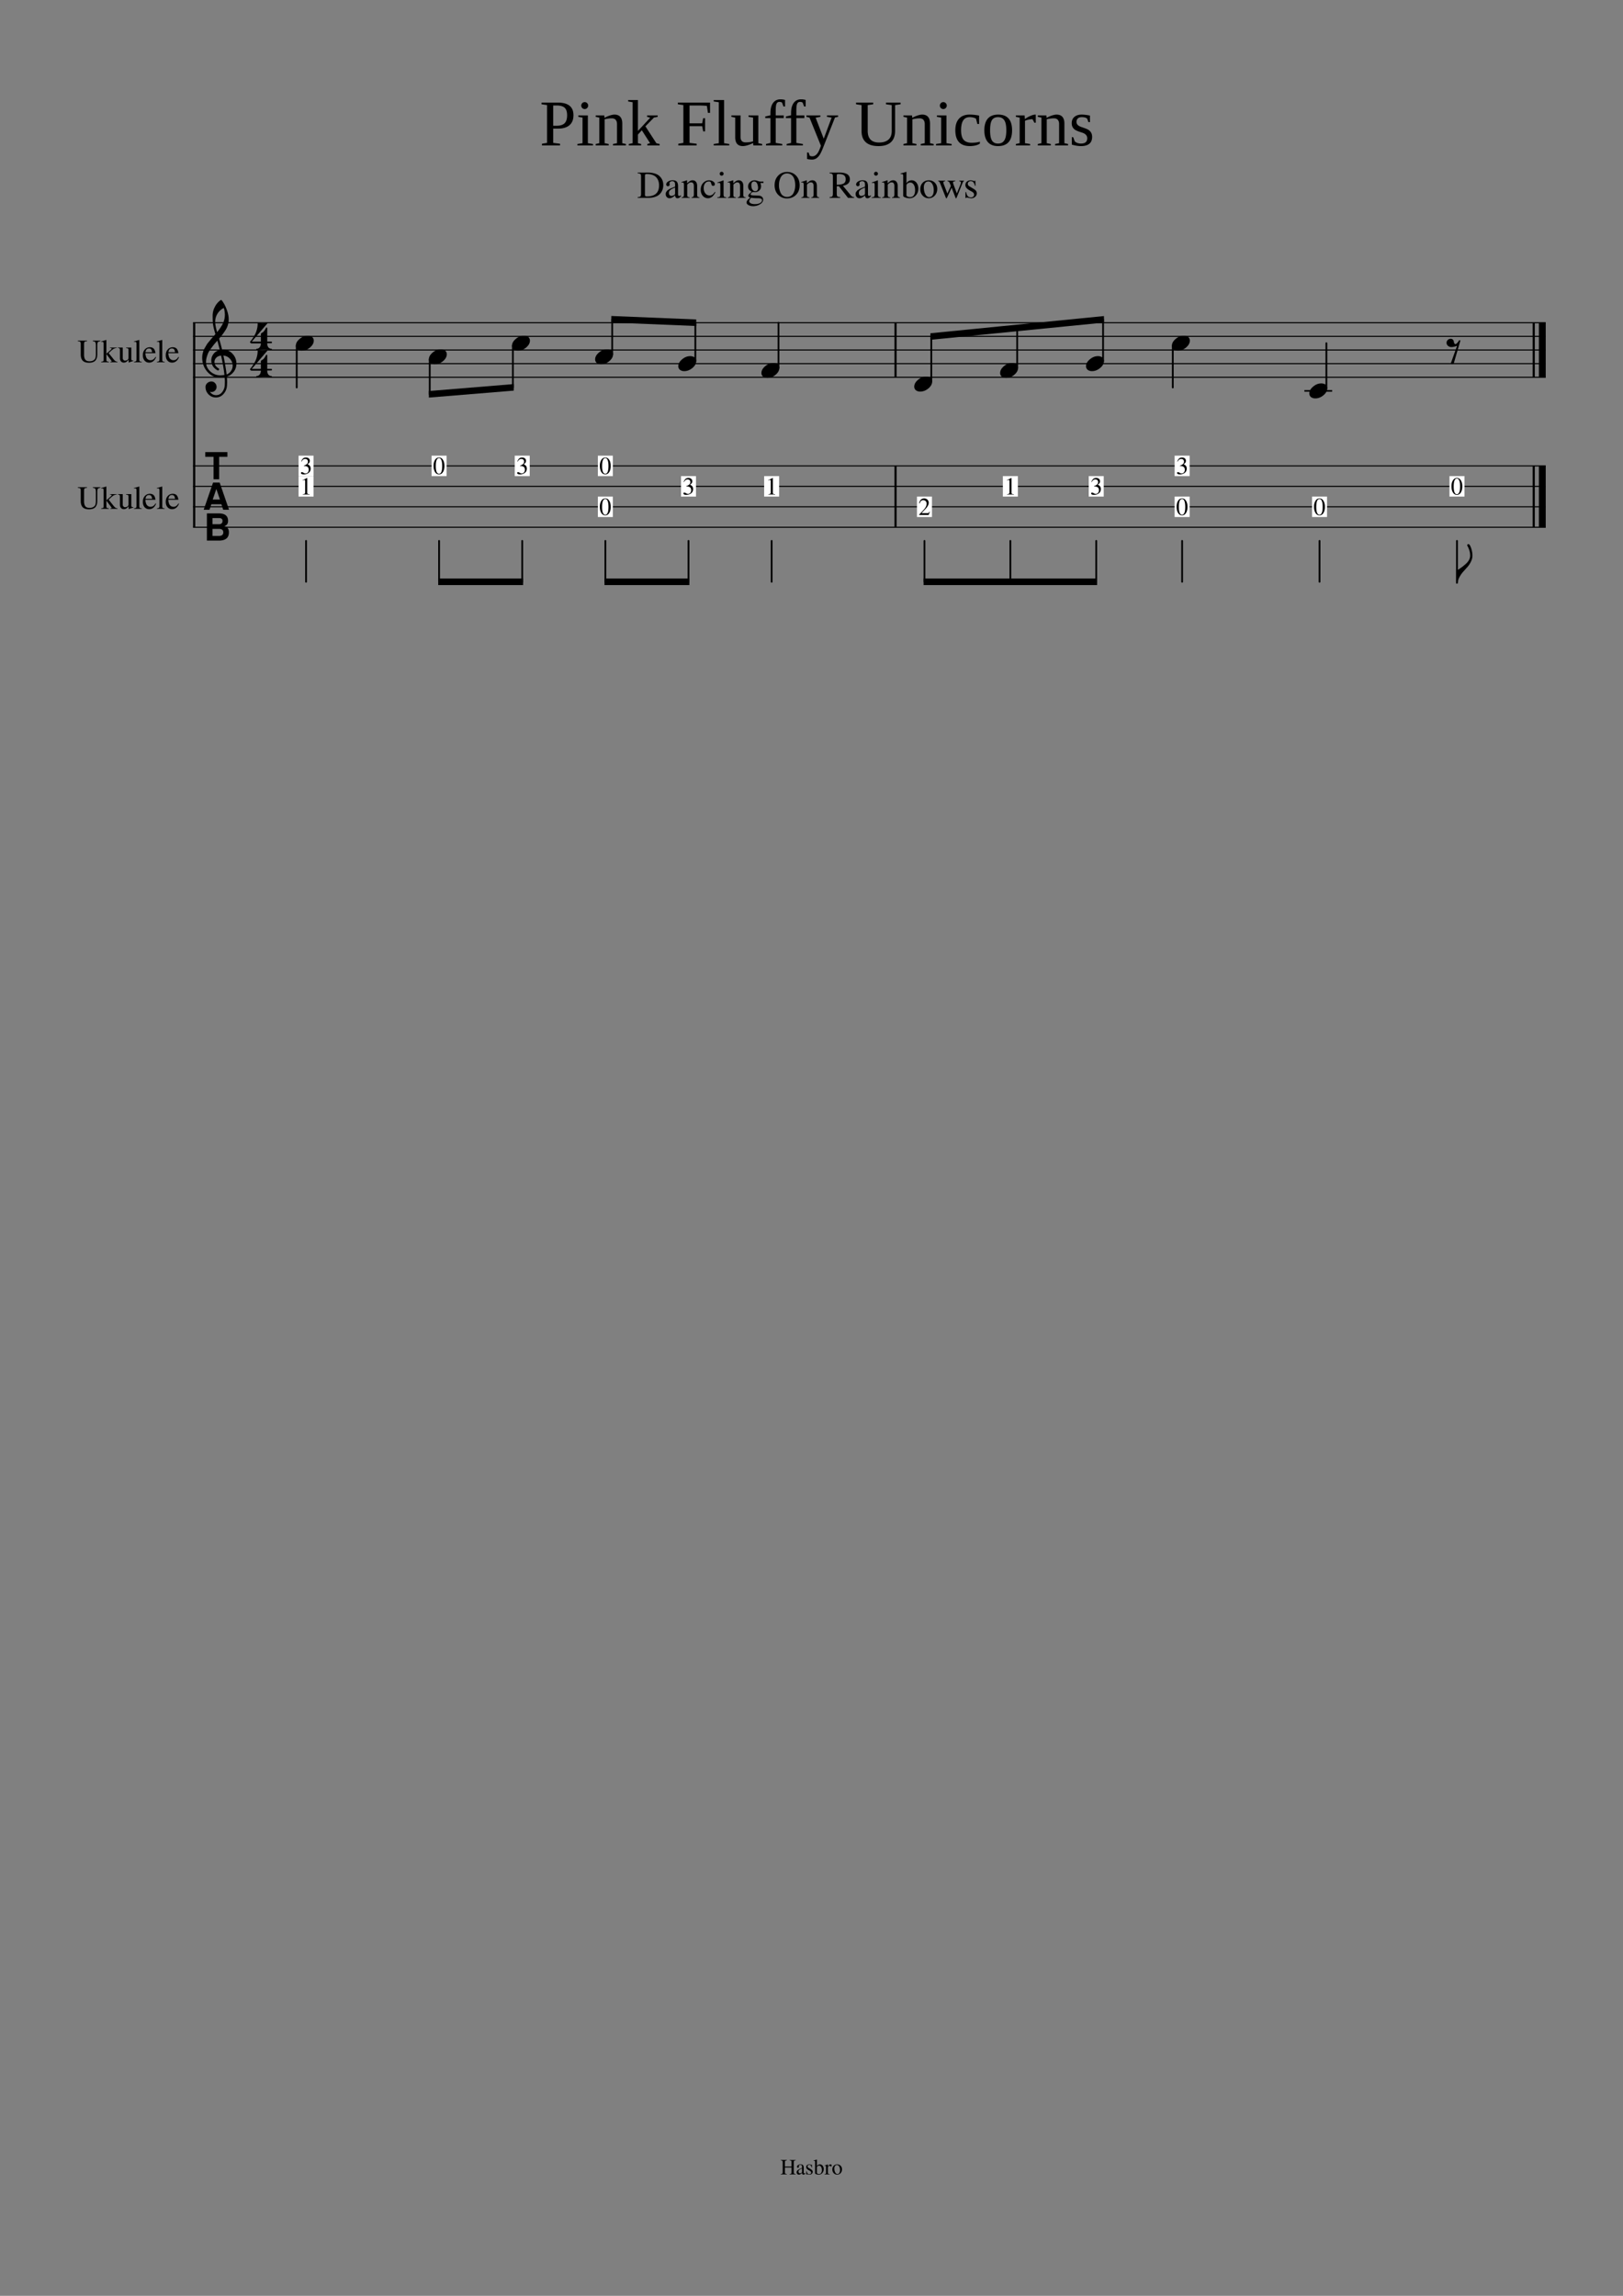 <svg width="595.275" height="841.89" xmlns="http://www.w3.org/2000/svg" xmlns:_xmlns="xmlns" _xmlns:xlink="http://www.w3.org/1999/xlink" version="1.2" baseProfile="tiny" style="background-color:#fff"><rect width="100%" height="100%" fill="#808080" stroke="none"/><path class="StaffLines" fill="none" stroke="#000" stroke-width=".4" stroke-linejoin="bevel" d="M70.815 118.347H566.93M70.815 123.347H566.93M70.815 128.347H566.93M70.815 133.347H566.93M70.815 138.347H566.93M70.815 170.847H566.93M70.815 178.347H566.93M70.815 185.847H566.93M70.815 193.347H566.93"/><path class="Text" d="M243.274 67.885c0 .417-.047.825-.141 1.227a4.51 4.51 0 01-.515 1.242c-.25.427-.573.8-.969 1.117-.396.318-.919.578-1.57.781-.651.203-1.388.305-2.211.305h-3.985v-.266c.542-.041.883-.135 1.024-.281.14-.146.211-.474.211-.984v-6.22c0-.51-.068-.835-.204-.976-.135-.14-.479-.231-1.031-.273v-.266h3.797c.844 0 1.602.094 2.274.281.671.188 1.21.435 1.617.743a4.22 4.22 0 011.008 1.078c.265.411.447.817.546 1.219.099.4.149.825.149 1.273m-1.547.094c0-.407-.039-.792-.117-1.157a4.283 4.283 0 00-.422-1.117 3.128 3.128 0 00-.797-.968c-.328-.266-.758-.485-1.289-.657-.531-.172-1.141-.258-1.828-.258-.281 0-.471.037-.57.11-.099.073-.149.213-.149.422v7.093c0 .23.052.383.156.461.105.079.292.118.563.118 2.969 0 4.453-1.35 4.453-4.047m2.437 3.187c0-.166.019-.32.055-.46.037-.141.102-.274.195-.4l.258-.343c.078-.104.201-.208.367-.312.167-.105.305-.193.415-.266.109-.073.278-.159.507-.258.23-.099.404-.172.524-.219.12-.046.307-.122.562-.226.256-.104.44-.177.555-.219v-.86c0-.77-.349-1.156-1.047-1.156-.281 0-.518.068-.711.204-.193.135-.289.296-.289.484 0 .073.011.174.031.305.021.13.032.216.032.257a.559.559 0 01-.188.415.63.63 0 01-.453.18.6.6 0 01-.438-.188.582.582 0 01-.187-.422c0-.438.229-.808.687-1.11.459-.302 1.021-.453 1.688-.453.75 0 1.266.183 1.547.547.281.365.422.922.422 1.672v2.719c0 .312.031.526.093.64.063.115.172.172.329.172.198 0 .406-.088.625-.265v.375c-.25.27-.467.458-.649.562a1.19 1.19 0 01-.601.156c-.282 0-.487-.08-.618-.242-.13-.161-.216-.43-.257-.804-.792.698-1.469 1.046-2.032 1.046-.416 0-.757-.143-1.023-.43-.266-.286-.399-.653-.399-1.1m3.438-.36V68.79c-.833.302-1.417.6-1.75.89-.333.293-.5.641-.5 1.048 0 .375.094.656.281.843.188.188.386.282.594.282.323 0 .661-.105 1.016-.313.156-.083.255-.172.296-.265.042-.094.063-.25.063-.47m2.359-3.843v-.234a39.043 39.043 0 001.938-.61l.109.016v1.094c.469-.438.841-.732 1.117-.883.276-.151.576-.227.899-.227.521 0 .93.183 1.226.547.297.365.446.875.446 1.531v3.22c0 .343.054.575.164.695.109.12.336.2.679.242v.203h-2.921v-.203c.354-.032.588-.128.703-.29.114-.16.172-.46.172-.898V68.23c0-.907-.339-1.36-1.016-1.36-.229 0-.44.055-.633.164-.193.11-.456.32-.789.633v3.953c0 .25.065.427.195.532.131.104.373.171.727.203v.203h-2.984v-.203c.354-.032.586-.115.695-.25.109-.136.164-.407.164-.813v-3.484c0-.344-.036-.578-.109-.703-.073-.125-.209-.188-.407-.188-.177 0-.302.016-.375.047m7.047 2.61c0-1.042.308-1.878.922-2.508.615-.63 1.333-.946 2.156-.946.573 0 1.068.144 1.485.43.416.286.625.628.625 1.023a.559.559 0 01-.188.415.65.65 0 01-.469.18c-.302 0-.51-.22-.625-.657l-.093-.297c-.073-.27-.164-.45-.274-.539-.109-.089-.289-.133-.539-.133-.573 0-1.034.224-1.383.672-.349.448-.523 1.031-.523 1.75 0 .792.203 1.443.609 1.953.407.51.927.766 1.563.766.385 0 .721-.1 1.008-.297.286-.198.591-.537.914-1.016l.203.125a6.574 6.574 0 01-.25.461c-.073.12-.198.302-.375.547a3.583 3.583 0 01-.524.594 2.626 2.626 0 01-.687.414 2.19 2.19 0 01-.883.187 2.423 2.423 0 01-1.914-.875c-.505-.583-.758-1.333-.758-2.25m6.735-2.515c-.209 0-.407.01-.594.031v-.203a22.433 22.433 0 002.187-.766l.047.032v4.984c0 .5.06.818.18.953.12.136.409.224.867.266v.203h-3.344v-.203c.49-.032.797-.117.922-.258.125-.14.188-.461.188-.961v-3.25c0-.313-.034-.529-.102-.648-.068-.12-.185-.18-.351-.18m.921-4.063c.209 0 .383.07.524.211.141.14.211.305.211.492 0 .209-.07.38-.211.516a.726.726 0 01-.524.203.67.67 0 01-.5-.21.698.698 0 01-.203-.5c0-.194.071-.36.211-.5a.675.675 0 01.492-.212m2.235 3.97v-.235a39.33 39.33 0 001.937-.61l.11.016v1.094c.468-.438.841-.732 1.117-.883a1.84 1.84 0 01.898-.227c.521 0 .93.183 1.227.547.297.365.445.875.445 1.531v3.22c0 .343.055.575.164.695.11.12.336.2.68.242v.203h-2.922v-.203c.354-.032.589-.128.703-.29.115-.16.172-.46.172-.898V68.23c0-.907-.338-1.36-1.016-1.36-.229 0-.44.055-.632.164-.193.11-.456.32-.789.633v3.953c0 .25.065.427.195.532.13.104.372.171.726.203v.203h-2.984v-.203c.354-.032.586-.115.695-.25.11-.136.164-.407.164-.813v-3.484c0-.344-.036-.578-.109-.703-.073-.125-.208-.188-.406-.188-.177 0-.302.016-.375.047m7.547 4.828c0-.177.065-.338.195-.484.13-.146.487-.49 1.07-1.031-.468-.24-.807-.503-1.015-.79-.209-.286-.313-.653-.313-1.101 0-.636.229-1.172.688-1.61.458-.437 1.015-.656 1.672-.656.364 0 .755.076 1.171.227.417.15.761.226 1.032.226h1.078v.532h-1.156c.177.406.265.802.265 1.187 0 .646-.219 1.17-.656 1.57a2.196 2.196 0 01-1.531.602c-.115 0-.38-.02-.797-.062-.198.052-.391.177-.578.375-.188.198-.282.364-.282.5 0 .229.37.359 1.11.39l1.797.078c.521.01.935.149 1.242.414.307.266.461.607.461 1.024 0 .687-.386 1.263-1.156 1.726a4.74 4.74 0 01-2.485.696c-.666 0-1.239-.13-1.719-.39-.479-.261-.718-.58-.718-.954 0-.27.104-.542.312-.813.209-.27.558-.593 1.047-.968-.281-.136-.474-.25-.578-.344a.445.445 0 01-.156-.344m1.047.719c-.292.364-.48.625-.563.781a1.02 1.02 0 00-.125.485c0 .323.188.583.563.78.375.199.869.298 1.484.298.792 0 1.43-.133 1.914-.399.484-.265.727-.612.727-1.039 0-.27-.131-.46-.391-.57-.26-.11-.708-.164-1.344-.164-.937 0-1.692-.058-2.265-.172m2.546-3.672c0-.156-.018-.344-.054-.562a5.069 5.069 0 00-.196-.75 1.64 1.64 0 00-.445-.704 1.053 1.053 0 00-.742-.28c-.323 0-.576.111-.758.335-.182.224-.273.534-.273.93 0 .812.148 1.4.445 1.765.297.365.622.547.977.547.333 0 .591-.114.773-.343.182-.23.273-.542.273-.938m10.579 3.922c-1.271 0-2.342-.448-3.211-1.344-.87-.896-1.305-2.067-1.305-3.515 0-1.407.432-2.566 1.297-3.477.864-.912 1.963-1.367 3.297-1.367 1.343 0 2.445.453 3.304 1.36.86.905 1.289 2.088 1.289 3.546 0 1.417-.434 2.57-1.304 3.461-.87.89-1.992 1.336-3.367 1.336m3.046-4.813c0-.666-.065-1.26-.195-1.78-.13-.522-.294-.94-.492-1.259a2.837 2.837 0 00-1.492-1.203 2.676 2.676 0 00-.789-.117c-.459 0-.87.099-1.235.297a2.497 2.497 0 00-.859.734 4.117 4.117 0 00-.523 1.04 6.099 6.099 0 00-.29 1.156c-.052.37-.078.742-.078 1.117a6.504 6.504 0 00.594 2.766c.208.458.516.825.922 1.101s.885.414 1.437.414c.573 0 1.066-.138 1.477-.414.412-.276.724-.643.938-1.102.213-.458.364-.914.453-1.367.088-.453.132-.914.132-1.383m2.219-.984v-.234a39.043 39.043 0 001.938-.61l.109.016v1.094c.469-.438.841-.732 1.117-.883.276-.151.576-.227.899-.227.521 0 .929.183 1.226.547.297.365.446.875.446 1.531v3.22c0 .343.054.575.164.695.109.12.336.2.679.242v.203h-2.922v-.203c.355-.032.589-.128.704-.29.114-.16.171-.46.171-.898V68.23c0-.907-.338-1.36-1.015-1.36-.229 0-.44.055-.633.164-.193.11-.456.32-.789.633v3.953c0 .25.065.427.195.532.131.104.373.171.727.203v.203h-2.985v-.203c.355-.032.586-.115.696-.25.109-.136.164-.407.164-.813v-3.484c0-.344-.037-.578-.11-.703-.072-.125-.208-.188-.406-.188-.177 0-.302.016-.375.047m14.266-3.672c.406 0 .792.031 1.156.094.365.062.742.177 1.133.344.391.166.7.422.93.765.229.344.343.766.343 1.266 0 1.25-.823 2.031-2.468 2.344a.266.266 0 01-.079.015l2.891 3.516c.198.23.383.39.555.484.172.094.393.151.664.172v.266h-2.25l-3.344-4.266-.781.016v2.734c0 .5.075.823.226.969.151.146.498.24 1.039.281v.266h-3.89v-.266c.531-.041.864-.143 1-.304.135-.162.203-.534.203-1.118v-6.062c0-.49-.068-.808-.203-.953-.136-.146-.469-.245-1-.297v-.266h3.875m-1.25 4.469c1.135-.02 1.966-.172 2.492-.453s.789-.808.789-1.578c0-.657-.208-1.138-.625-1.446-.417-.307-1.062-.46-1.937-.46-.282 0-.472.033-.571.101-.099.068-.148.2-.148.398v3.438m6.922 3.406c0-.166.018-.32.054-.46.037-.141.102-.274.196-.4l.258-.343c.078-.104.2-.208.367-.312.166-.105.304-.193.414-.266.109-.073.278-.159.508-.258.229-.099.403-.172.523-.219.12-.046.307-.122.563-.226.255-.104.44-.177.554-.219v-.86c0-.77-.349-1.156-1.047-1.156-.281 0-.518.068-.711.204-.192.135-.289.296-.289.484 0 .073.011.174.032.305.02.13.031.216.031.257a.559.559 0 01-.188.415.63.63 0 01-.453.18.6.6 0 01-.437-.188.583.583 0 01-.188-.422c0-.438.229-.808.688-1.11.458-.302 1.021-.453 1.687-.453.75 0 1.266.183 1.547.547.281.365.422.922.422 1.672v2.719c0 .312.031.526.094.64.062.115.172.172.328.172.198 0 .406-.088.625-.265v.375c-.25.27-.466.458-.649.562a1.187 1.187 0 01-.601.156c-.281 0-.487-.08-.617-.242-.131-.161-.216-.43-.258-.804-.792.698-1.469 1.046-2.031 1.046-.417 0-.758-.143-1.024-.43-.265-.286-.398-.653-.398-1.1m3.437-.36V68.79c-.833.302-1.416.6-1.75.89-.333.293-.5.641-.5 1.048 0 .375.094.656.281.843.188.188.386.282.594.282.323 0 .662-.105 1.016-.313.156-.083.255-.172.297-.265.041-.094.062-.25.062-.47m3.094-3.75c-.208 0-.406.011-.594.032v-.203a22.444 22.444 0 002.188-.766l.047.032v4.984c0 .5.06.818.179.953.12.136.409.224.867.266v.203h-3.343v-.203c.489-.032.797-.117.922-.258.125-.14.187-.461.187-.961v-3.25c0-.313-.034-.529-.101-.648-.068-.12-.185-.18-.352-.18m.922-4.063c.208 0 .383.07.523.211.141.14.211.305.211.492 0 .209-.07.38-.211.516a.724.724 0 01-.523.203.666.666 0 01-.5-.21.694.694 0 01-.203-.5c0-.194.07-.36.211-.5a.672.672 0 01.492-.212m2.234 3.97v-.235a39.043 39.043 0 001.938-.61l.109.016v1.094c.469-.438.841-.732 1.117-.883.276-.151.576-.227.899-.227.521 0 .929.183 1.226.547.297.365.446.875.446 1.531v3.22c0 .343.054.575.164.695.109.12.336.2.679.242v.203h-2.922v-.203c.355-.032.589-.128.704-.29.114-.16.171-.46.171-.898V68.23c0-.907-.338-1.36-1.015-1.36-.229 0-.44.055-.633.164-.193.11-.456.32-.789.633v3.953c0 .25.065.427.195.532.131.104.373.171.727.203v.203h-2.985v-.203c.355-.032.586-.115.696-.25.109-.136.164-.407.164-.813v-3.484c0-.344-.037-.578-.11-.703-.072-.125-.208-.188-.406-.188-.177 0-.302.016-.375.047m8.953-3.953v4.25c.146-.333.399-.607.758-.82a2.27 2.27 0 011.18-.32c.687 0 1.263.288 1.726.867.464.578.696 1.294.696 2.148 0 1.01-.31 1.857-.93 2.539-.62.682-1.383 1.023-2.289 1.023a4.437 4.437 0 01-1.586-.28c-.495-.188-.742-.386-.742-.595v-7.296c0-.282-.044-.47-.133-.563-.088-.094-.273-.14-.555-.14h-.234v-.22c.719-.176 1.401-.38 2.047-.609l.062.016m0 5.016v3.562c0 .188.136.349.407.484.27.136.588.204.953.204.573 0 1.018-.22 1.336-.657.317-.437.476-1.047.476-1.828 0-.864-.161-1.554-.484-2.07-.323-.516-.755-.774-1.297-.774-.365 0-.688.11-.969.329-.281.218-.422.468-.422.75m8.203-1.907c.907 0 1.649.297 2.227.89.578.595.867 1.35.867 2.267 0 .968-.302 1.78-.906 2.437-.604.656-1.344.984-2.219.984-.875 0-1.609-.315-2.203-.945-.594-.63-.891-1.42-.891-2.367 0-.958.29-1.742.868-2.352.578-.609 1.33-.914 2.257-.914m-1.828 2.594c0 .99.183 1.83.547 2.524.365.692.839 1.039 1.422 1.039.521 0 .93-.222 1.227-.664.297-.443.445-1.06.445-1.852 0-.948-.185-1.721-.555-2.32-.369-.6-.851-.899-1.445-.899-.49 0-.885.198-1.188.594-.302.396-.453.922-.453 1.578m9.907-.5c-.25-.75-.443-1.219-.579-1.406-.135-.188-.354-.302-.656-.344v-.203h2.844v.203c-.333.052-.552.11-.656.172-.104.062-.157.172-.157.328 0 .125.079.401.235.828l1.172 3.14 1.265-3.109c.157-.395.235-.703.235-.921 0-.125-.042-.217-.125-.274-.084-.057-.245-.112-.485-.164v-.203h1.719v.203c-.146.052-.247.12-.305.203a4.227 4.227 0 00-.273.547l-1.938 4.86c-.187.458-.317.687-.39.687-.073 0-.182-.203-.328-.61l-1.282-3.312-1.562 3.375c-.167.365-.286.547-.359.547-.073 0-.193-.208-.36-.625l-1.89-4.781c-.136-.365-.25-.6-.344-.703a.621.621 0 00-.406-.188v-.203h2.531v.203c-.24.031-.406.078-.5.14-.094.063-.141.173-.141.329 0 .135.026.276.078.422l1.391 3.64 1.266-2.78m8.609-1.813c.01 0 .089-.047.234-.141h.141l.062 1.906h-.203c-.166-.635-.364-1.083-.593-1.344-.23-.26-.547-.39-.954-.39-.312 0-.57.088-.773.265a.87.87 0 00-.305.688c0 .406.203.724.61.953l1.5.906c.427.25.732.503.914.758.182.255.273.555.273.899 0 .49-.195.911-.586 1.265-.39.354-.856.531-1.398.531-.229 0-.539-.041-.93-.125-.39-.083-.633-.125-.726-.125a.364.364 0 00-.329.172h-.187v-2.187h.234c.146.646.323 1.104.532 1.375.291.385.703.578 1.234.578.365 0 .651-.091.859-.273.209-.183.313-.425.313-.727 0-.427-.245-.781-.735-1.063l-.812-.453c-.594-.333-1.016-.656-1.266-.968a1.634 1.634 0 01-.375-1.047c0-.51.18-.925.539-1.242.36-.318.816-.477 1.368-.477.312 0 .604.044.875.133.27.088.432.133.484.133M208.002 42.272c0-1.292-.302-2.213-.907-2.766-.604-.552-1.614-.828-3.031-.828h-1.156v7.438h1.219c1.323 0 2.299-.302 2.929-.906.631-.605.946-1.584.946-2.938m-5.094 4.89v5.235l2.5.313v.625h-6.625v-.625l1.859-.313v-13.86l-2.015-.296v-.625h5.937c3.844 0 5.766 1.541 5.766 4.625 0 1.614-.487 2.838-1.461 3.672-.974.833-2.372 1.25-4.195 1.25h-1.766m12.812-8.438c0 .344-.125.64-.375.89s-.546.376-.89.376-.641-.125-.891-.375a1.217 1.217 0 01-.375-.89c0-.355.125-.657.375-.907s.547-.375.891-.375.64.125.89.375.375.552.375.906m-.109 13.781l1.891.297v.532h-5.719v-.532l1.875-.297v-9.375l-1.547-.28v-.532h3.5v10.187m6.125-9.296a10.616 10.616 0 011.922-.852c.677-.224 1.245-.336 1.703-.336.948 0 1.664.279 2.149.836.484.557.726 1.362.726 2.414v7.234l1.344.297v.532h-4.75v-.532l1.469-.297v-7.03c0-.647-.159-1.154-.477-1.524-.318-.37-.81-.555-1.477-.555-.697 0-1.557.115-2.578.344v8.765l1.485.297v.532h-4.766v-.532l1.328-.297v-9.375l-1.328-.28v-.532h3.141l.109.89m12.234 4.813l4.516-4.86-1.156-.312v-.531h3.89v.531l-1.359.266-3.141 3.203 4.032 6.219 1.187.265v.532h-4.515v-.532l1.015-.297-3.031-4.734-1.438 1.578v3.156l1.172.297v.532h-4.515v-.532l1.406-.297V37.491l-1.641-.281v-.532h3.578v11.344m18.938-1.75v6.125l2.609.313v.625h-6.734v-.625l1.859-.313v-13.86l-2.015-.296v-.625h11.797v3.765h-.782l-.375-2.546c-.875-.105-2.14-.157-3.797-.157h-2.562v6.547h4.625l.375-1.875h.703v4.828h-.703l-.375-1.906h-4.625m12.672 6.234l1.89.297v.532h-5.703v-.532l1.875-.297V37.491l-1.875-.281v-.532h3.813v15.828m6.031-2.312c0 1.344.625 2.016 1.875 2.016.969 0 1.875-.12 2.719-.36v-8.719l-1.672-.28v-.532h3.609v10.187l1.391.297v.532h-3.219l-.094-.891c-.552.302-1.19.565-1.914.789-.724.224-1.336.336-1.836.336-1.875 0-2.812-1.078-2.812-3.234V43.13l-1.406-.28v-.532h3.359v7.875m10.969-6.89h-1.906v-.579l1.906-.453v-.781c0-1.625.323-2.875.969-3.75.645-.875 1.546-1.313 2.703-1.313.604 0 1.166.078 1.687.235v2.39h-.578l-.531-1.437c-.261-.167-.578-.25-.953-.25-.5 0-.852.219-1.055.656-.203.438-.305 1.26-.305 2.469v1.828h2.938v.984h-2.938v9.11l2.391.39v.532h-5.953v-.532l1.625-.39v-9.11m7.562 0h-1.906v-.578l1.906-.453v-.781c0-1.625.323-2.875.969-3.75.646-.875 1.547-1.313 2.703-1.313a5.85 5.85 0 011.688.235v2.39h-.578l-.532-1.437c-.26-.167-.578-.25-.953-.25-.5 0-.851.219-1.054.656-.204.438-.305 1.26-.305 2.469v1.828h2.937v.984h-2.937v9.11l2.39.39v.532h-5.953v-.532l1.625-.39v-9.11m7.672 15.22a7.507 7.507 0 01-1.797-.22v-2.375h.547l.391 1.125c.239.177.573.266 1 .266.406 0 .781-.117 1.125-.352.344-.234.659-.58.945-1.039.287-.458.643-1.28 1.07-2.468l-4.187-10.329-1.125-.28v-.532h5.109v.531l-1.734.313 2.969 7.703 2.89-7.735-1.718-.28v-.532h4.093v.531l-1.14.235-4.313 10.937c-.5 1.292-.937 2.219-1.312 2.781-.375.563-.789.99-1.242 1.282-.454.291-.977.437-1.571.437m29.25-19.984l-2.109-.297v-.625h5.359v.625l-2.015.297v9.39c0 1.886-.519 3.297-1.555 4.235-1.037.937-2.539 1.406-4.508 1.406-2.083 0-3.643-.471-4.68-1.414-1.036-.943-1.554-2.279-1.554-4.008v-9.61l-2.016-.296v-.625h6.281v.625l-2.015.297v9.437c0 2.854 1.39 4.281 4.172 4.281 1.5 0 2.648-.356 3.445-1.07.797-.713 1.195-1.768 1.195-3.164v-9.484m7.547 4.672a10.616 10.616 0 011.922-.852c.677-.224 1.245-.336 1.703-.336.948 0 1.664.279 2.149.836.484.557.726 1.362.726 2.414v7.234l1.344.297v.532h-4.75v-.532l1.469-.297v-7.03c0-.647-.159-1.154-.477-1.524-.318-.37-.81-.555-1.477-.555-.697 0-1.557.115-2.578.344v8.765l1.485.297v.532h-4.766v-.532l1.328-.297v-9.375l-1.328-.28v-.532h3.141l.109.89m12.641-4.484c0 .344-.125.64-.375.89s-.547.376-.891.376-.641-.125-.891-.375a1.217 1.217 0 01-.375-.89c0-.355.125-.657.375-.907s.547-.375.891-.375.641.125.891.375.375.552.375.906m-.11 13.781l1.891.297v.532h-5.719v-.532l1.875-.297v-9.375l-1.547-.28v-.532h3.5v10.187m12.25.157c-.385.28-.914.502-1.586.664a8.826 8.826 0 01-2.07.242c-3.562 0-5.344-1.943-5.344-5.828 0-1.834.453-3.245 1.36-4.235.906-.99 2.208-1.484 3.906-1.484 1.052 0 2.203.12 3.453.36v3.078h-.641l-.5-1.954c-.645-.364-1.421-.546-2.328-.546-2.093 0-3.14 1.593-3.14 4.78 0 1.657.317 2.84.953 3.548.635.708 1.62 1.062 2.953 1.062 1.146 0 2.141-.13 2.984-.39v.703m11.813-4.89c0 3.864-1.719 5.796-5.156 5.796-1.657 0-2.907-.498-3.75-1.492-.844-.995-1.266-2.43-1.266-4.305 0-1.864.422-3.289 1.266-4.273.843-.985 2.125-1.477 3.843-1.477 1.667 0 2.927.482 3.782 1.445.854.964 1.281 2.399 1.281 4.305m-2.11 0c0-1.687-.247-2.911-.742-3.672-.495-.76-1.263-1.14-2.304-1.14-1.032 0-1.774.364-2.227 1.093-.453.73-.68 1.97-.68 3.72 0 1.77.232 3.025.696 3.765.463.74 1.2 1.11 2.211 1.11 1.031 0 1.796-.384 2.296-1.15.5-.765.75-2.007.75-3.726m10.797-5.75v2.984h-.5l-.687-1.296c-.386 0-.847.052-1.383.156a6.137 6.137 0 00-1.383.422v8.218l1.875.297v.532h-5.219v-.532l1.391-.297v-9.375l-1.391-.28v-.532h3.204l.109 1.375c.469-.396 1.104-.774 1.906-1.133.802-.36 1.438-.539 1.906-.539h.172m4 1.188a10.647 10.647 0 011.922-.852c.677-.224 1.245-.336 1.703-.336.948 0 1.664.279 2.149.836.484.557.726 1.362.726 2.414v7.234l1.344.297v.532h-4.75v-.532l1.469-.297v-7.03c0-.647-.159-1.154-.477-1.524-.317-.37-.81-.555-1.476-.555-.698 0-1.558.115-2.578.344v8.765l1.484.297v.532h-4.766v-.532l1.328-.297v-9.375l-1.328-.28v-.532h3.141l.109.89m16.672 7.032c0 1.094-.344 1.922-1.031 2.484-.688.563-1.708.844-3.063.844-.552 0-1.156-.057-1.812-.172-.656-.114-1.172-.24-1.547-.375v-2.719h.516l.578 1.547c.583.531 1.344.797 2.281.797 1.521 0 2.281-.651 2.281-1.953 0-.948-.599-1.625-1.797-2.031l-1.046-.344c-.782-.26-1.352-.524-1.711-.79a2.779 2.779 0 01-.836-.976c-.198-.385-.297-.854-.297-1.406 0-.969.331-1.732.992-2.289.661-.557 1.555-.836 2.68-.836.802 0 1.807.12 3.015.36v2.406h-.547l-.484-1.282c-.417-.364-1.073-.546-1.969-.546-.625 0-1.104.156-1.437.468-.333.313-.5.735-.5 1.266 0 .448.151.823.453 1.125.302.302.755.557 1.359.766 1.146.385 1.896.669 2.25.851.355.182.654.404.899.664s.435.56.57.899c.136.338.203.752.203 1.242"/><path class="InstrumentName" d="M30.83 183.8c0 .802.15 1.409.446 1.82.297.411.836.617 1.617.617a2.77 2.77 0 001.211-.258c.36-.172.617-.403.774-.695.187-.344.281-.885.281-1.625v-3.234c0-.604-.073-1.003-.219-1.196-.146-.192-.448-.31-.906-.351v-.219h2.781v.219c-.5.073-.812.195-.937.367s-.188.565-.188 1.18v3.125c0 .468-.041.88-.125 1.234-.083.354-.232.69-.445 1.008-.214.318-.531.56-.953.726-.422.167-.94.25-1.555.25-1.02 0-1.776-.25-2.266-.75s-.734-1.27-.734-2.312v-3.734c0-.448-.062-.732-.187-.852s-.422-.201-.891-.242v-.219h3.39v.219c-.479.041-.78.125-.906.25-.125.125-.187.406-.187.844v3.828m6.281-4.672v-.188a39.542 39.542 0 001.86-.531l.046.016v5.047l1.657-1.469c.177-.156.265-.292.265-.406 0-.084-.041-.141-.125-.172-.083-.032-.24-.052-.468-.063v-.156H42.8v.172c-.188 0-.336.01-.446.031-.11.021-.263.076-.46.164-.199.089-.433.24-.704.453-.27.214-.599.503-.984.867l-.36.329 1.844 2.312c.25.313.48.534.688.664.208.13.448.201.718.211v.188h-2.624v-.188c.322 0 .484-.057.484-.172a.257.257 0 00-.04-.117.854.854 0 00-.116-.156.46.46 0 01-.094-.133l-1.688-2.25v2.062c0 .282.047.464.141.547.094.084.349.157.766.219v.188h-2.813v-.188c.427-.062.682-.133.766-.211.083-.078.125-.273.125-.586v-5.781c0-.292-.037-.487-.11-.586-.073-.099-.208-.148-.406-.148-.114 0-.24.01-.375.031m11.781 6.844v.171c-.625.178-1.177.365-1.656.563l-.047-.031v-1.016a2.3 2.3 0 01-.203.219l-.242.242c-.047.047-.13.12-.25.219s-.224.169-.313.211c-.088.041-.2.08-.336.117-.135.036-.27.055-.406.055-.437 0-.789-.146-1.054-.438-.266-.292-.399-.672-.399-1.141v-3.015c0-.281-.052-.474-.156-.578-.104-.104-.297-.167-.578-.188v-.156h1.765v3.891c0 .239.084.45.25.632a.777.777 0 00.594.274c.083 0 .185-.013.305-.039.12-.026.258-.073.414-.141a.928.928 0 00.39-.32.918.918 0 00.157-.547v-2.797c0-.302-.052-.5-.157-.594-.104-.093-.343-.146-.718-.156v-.203h1.906v4.094c0 .271.044.45.133.539.088.088.268.133.539.133h.062m.235-6.844v-.188a29.667 29.667 0 001.906-.531l.063.016v7.172c0 .322.051.533.156.632.104.099.349.159.734.18v.188h-2.844v-.188c.375-.031.623-.102.742-.211.12-.109.18-.325.18-.648v-5.719c0-.281-.036-.474-.11-.578-.072-.104-.202-.156-.39-.156-.156 0-.302.01-.437.031m4.203 4.14c.02.5.091.928.21 1.282.12.354.274.619.462.797.187.177.38.304.578.382.198.078.406.118.625.118.385 0 .719-.097 1-.29.281-.192.567-.507.86-.945l.187.078c-.25.657-.594 1.159-1.032 1.508a2.362 2.362 0 01-1.515.524c-.688 0-1.245-.245-1.672-.735-.427-.489-.64-1.146-.64-1.969 0-.885.247-1.596.742-2.132a2.396 2.396 0 011.835-.805c.615 0 1.089.182 1.422.547.334.364.542.911.625 1.64h-3.687m.031-.359H55.8c-.073-.521-.196-.88-.368-1.078-.172-.198-.44-.297-.804-.297-.719 0-1.14.458-1.266 1.375m4.172-3.781v-.188a29.68 29.68 0 001.906-.531l.063.016v7.172c0 .322.052.533.156.632.104.099.349.159.734.18v.188H57.55v-.188c.375-.031.622-.102.742-.211s.18-.325.18-.648v-5.719c0-.281-.037-.474-.11-.578-.073-.104-.203-.156-.39-.156-.157 0-.303.01-.438.031m4.203 4.14c.02.5.091.928.211 1.282s.273.619.461.797c.188.177.38.304.578.382.198.078.406.118.625.118.386 0 .719-.097 1-.29.281-.192.568-.507.86-.945l.187.078c-.25.657-.594 1.159-1.031 1.508a2.362 2.362 0 01-1.516.524c-.687 0-1.245-.245-1.672-.735-.427-.489-.64-1.146-.64-1.969 0-.885.247-1.596.742-2.132a2.396 2.396 0 011.836-.805c.614 0 1.088.182 1.422.547.333.364.541.911.625 1.64h-3.688m.031-.359h2.438c-.073-.521-.196-.88-.367-1.078-.172-.198-.44-.297-.805-.297-.719 0-1.14.458-1.266 1.375M30.83 130.05c0 .802.15 1.408.446 1.82.297.411.836.617 1.617.617a2.77 2.77 0 001.211-.258c.36-.172.617-.403.774-.695.187-.344.281-.885.281-1.625v-3.234c0-.605-.073-1.003-.219-1.196-.146-.192-.448-.31-.906-.351v-.219h2.781v.219c-.5.073-.812.195-.937.367s-.188.565-.188 1.18v3.125c0 .468-.041.88-.125 1.234-.083.354-.232.69-.445 1.008-.214.318-.531.56-.953.726-.422.167-.94.25-1.555.25-1.02 0-1.776-.25-2.266-.75s-.734-1.27-.734-2.312v-3.734c0-.448-.062-.732-.187-.852s-.422-.201-.891-.242v-.219h3.39v.219c-.479.041-.78.125-.906.25-.125.125-.187.406-.187.844v3.828m6.281-4.672v-.188a39.542 39.542 0 001.86-.531l.046.016v5.047l1.657-1.469c.177-.156.265-.292.265-.406 0-.084-.041-.141-.125-.172-.083-.032-.24-.052-.468-.063v-.156H42.8v.172c-.188 0-.336.01-.446.031-.11.021-.263.076-.46.164-.199.089-.433.24-.704.453-.27.214-.599.503-.984.867l-.36.329 1.844 2.312c.25.313.48.534.688.664.208.13.448.201.718.211v.188h-2.624v-.188c.322 0 .484-.057.484-.172a.257.257 0 00-.04-.117.854.854 0 00-.116-.156.46.46 0 01-.094-.133l-1.688-2.25v2.062c0 .282.047.464.141.547.094.084.349.157.766.219v.188h-2.813v-.188c.427-.062.682-.133.766-.211.083-.078.125-.273.125-.586v-5.781c0-.292-.037-.487-.11-.586-.073-.099-.208-.148-.406-.148-.114 0-.24.01-.375.031m11.781 6.844v.171c-.625.177-1.177.365-1.656.563l-.047-.031v-1.016a2.3 2.3 0 01-.203.219l-.242.242c-.047.047-.13.12-.25.219s-.224.169-.313.211c-.088.041-.2.08-.336.117-.135.036-.27.055-.406.055-.437 0-.789-.146-1.054-.438-.266-.292-.399-.672-.399-1.141v-3.015c0-.281-.052-.474-.156-.578-.104-.105-.297-.167-.578-.188v-.156h1.765v3.891c0 .239.084.45.25.632a.777.777 0 00.594.274c.083 0 .185-.013.305-.039.12-.026.258-.073.414-.141a.928.928 0 00.39-.32.918.918 0 00.157-.547v-2.797c0-.302-.052-.5-.157-.594-.104-.093-.343-.146-.718-.156v-.203h1.906v4.094c0 .27.044.45.133.539.088.088.268.133.539.133h.062m.235-6.844v-.188a29.667 29.667 0 001.906-.531l.063.016v7.172c0 .322.051.533.156.632.104.099.349.159.734.18v.188h-2.844v-.188c.375-.031.623-.102.742-.211.12-.109.18-.325.18-.648v-5.719c0-.281-.036-.474-.11-.578-.072-.104-.202-.156-.39-.156-.156 0-.302.01-.437.031m4.203 4.14c.02.5.091.927.21 1.282.12.354.274.619.462.797.187.177.38.304.578.382.198.078.406.118.625.118.385 0 .719-.097 1-.29.281-.192.567-.507.86-.945l.187.078c-.25.657-.594 1.159-1.032 1.508a2.362 2.362 0 01-1.515.524c-.688 0-1.245-.245-1.672-.735-.427-.489-.64-1.146-.64-1.969 0-.885.247-1.596.742-2.132a2.396 2.396 0 011.835-.805c.615 0 1.089.182 1.422.547.334.364.542.911.625 1.64h-3.687m.031-.359H55.8c-.073-.521-.196-.88-.368-1.078-.172-.198-.44-.297-.804-.297-.719 0-1.14.458-1.266 1.375m4.172-3.781v-.188a29.68 29.68 0 001.906-.531l.063.016v7.172c0 .322.052.533.156.632.104.099.349.159.734.18v.188H57.55v-.188c.375-.031.622-.102.742-.211s.18-.325.18-.648v-5.719c0-.281-.037-.474-.11-.578-.073-.104-.203-.156-.39-.156-.157 0-.303.01-.438.031m4.203 4.14c.02.5.091.927.211 1.282.12.354.273.619.461.797.188.177.38.304.578.382.198.078.406.118.625.118.386 0 .719-.097 1-.29.281-.192.568-.507.86-.945l.187.078c-.25.657-.594 1.159-1.031 1.508a2.362 2.362 0 01-1.516.524c-.687 0-1.245-.245-1.672-.735-.427-.489-.64-1.146-.64-1.969 0-.885.247-1.596.742-2.132a2.396 2.396 0 011.836-.805c.614 0 1.088.182 1.422.547.333.364.541.911.625 1.64h-3.688m.031-.359h2.438c-.073-.521-.196-.88-.367-1.078-.172-.198-.44-.297-.805-.297-.719 0-1.14.458-1.266 1.375"/><path class="BarLine" fill="none" stroke="#000" stroke-width=".8" stroke-linejoin="bevel" d="M71.215 118.347v75M562.529 170.847v22.5"/><path class="BarLine" fill="none" stroke="#000" stroke-width="2.5" stroke-linejoin="bevel" d="M565.679 170.847v22.5"/><path class="BarLine" fill="none" stroke="#000" stroke-width=".8" stroke-linejoin="bevel" d="M562.529 118.347v20"/><path class="BarLine" fill="none" stroke="#000" stroke-width="2.5" stroke-linejoin="bevel" d="M565.679 118.347v20"/><path class="BarLine" fill="none" stroke="#000" stroke-width=".8" stroke-linejoin="bevel" d="M328.461 170.847v22.5M328.461 118.347v20"/><path class="LedgerLine" fill="none" stroke="#000" stroke-width=".6" stroke-linecap="square" stroke-linejoin="bevel" d="M478.725 143.347h9.583"/><path class="Stem" fill="none" stroke="#000" stroke-width=".65" stroke-linecap="round" stroke-linejoin="bevel" d="M534.377 198.347v15M483.975 198.347v15M486.483 142.407v-16.56M433.574 198.347v15M430.149 126.786v15.311M402.072 198.347v15M404.58 132.407v-15.31M370.571 198.347v15M373.079 134.907v-14.685M339.07 198.347v15M341.578 139.907v-16.56M283.021 198.347v15M285.528 134.907v-16.56M252.526 198.347v15M255.034 132.407v-14.06M222.032 198.347v15M224.54 129.907v-12.81M191.538 198.347v15M188.113 126.786v15.311M161.044 198.347v15M157.619 131.786v12.811M112.253 198.347v15M108.828 126.786v15.311"/><path class="Note" fill="#fff" fill-rule="evenodd" d="M531.627 174.597h5.5v7.5h-5.5v-7.5"/><path class="Note" d="M535.807 180.604c-.359.578-.846.868-1.461.868-.614 0-1.101-.295-1.461-.883-.359-.589-.539-1.347-.539-2.274 0-.864.182-1.588.547-2.172.365-.583.859-.875 1.484-.875.584 0 1.058.287 1.422.86.365.573.547 1.323.547 2.25 0 .906-.18 1.648-.539 2.226m-1.445-5.117c-.792 0-1.188.974-1.188 2.922 0 1.885.391 2.828 1.172 2.828.781 0 1.172-.948 1.172-2.844 0-.937-.099-1.656-.297-2.156-.198-.5-.484-.75-.859-.75"/><path class="Note" fill="#fff" fill-rule="evenodd" d="M481.225 182.097h5.5v7.5h-5.5v-7.5"/><path class="Note" d="M485.405 188.104c-.359.578-.846.868-1.461.868-.614 0-1.101-.295-1.461-.883-.359-.589-.539-1.347-.539-2.274 0-.864.182-1.588.547-2.172.365-.583.859-.875 1.484-.875.584 0 1.058.287 1.422.86.365.573.547 1.323.547 2.25 0 .906-.179 1.648-.539 2.226m-1.445-5.117c-.792 0-1.188.974-1.188 2.922 0 1.885.391 2.828 1.172 2.828.781 0 1.172-.948 1.172-2.844 0-.937-.099-1.656-.297-2.156-.198-.5-.484-.75-.859-.75M484.616 140.597c.625 0 1.156.161 1.594.484.396.354.594.797.594 1.328 0 .896-.459 1.734-1.375 2.516-.938.781-1.943 1.172-3.016 1.172-.625 0-1.151-.162-1.578-.485a1.69 1.69 0 01-.61-1.328c0-.896.469-1.734 1.407-2.516.916-.781 1.911-1.171 2.984-1.171"/><path class="Note" fill="#fff" fill-rule="evenodd" d="M430.824 167.097h5.5v7.5h-5.5v-7.5"/><path class="Note" d="M432.058 173.128c.135 0 .338.083.609.25.271.166.511.25.719.25.333 0 .612-.128.836-.383.224-.255.336-.57.336-.945 0-.23-.031-.435-.094-.618a.91.91 0 00-.273-.421 1.468 1.468 0 00-.446-.243 2.202 2.202 0 00-.492-.117 4.988 4.988 0 00-.492-.023v-.125a5.93 5.93 0 00.531-.211c.146-.068.3-.159.461-.274a1.17 1.17 0 00.375-.429c.089-.172.133-.362.133-.571a.942.942 0 00-.273-.695c-.183-.182-.425-.273-.727-.273-.281 0-.529.075-.742.226-.214.151-.409.393-.586.727l-.141-.031c.157-.428.367-.777.633-1.047.266-.271.643-.407 1.133-.407.417 0 .755.112 1.016.336.26.224.39.519.39.883 0 .25-.062.469-.187.656-.125.188-.344.386-.657.594.355.156.633.354.836.594.203.239.305.583.305 1.031 0 .646-.245 1.159-.734 1.539-.49.38-1.089.571-1.797.571-.313 0-.56-.047-.742-.141-.183-.094-.274-.219-.274-.375 0-.104.031-.185.094-.242a.352.352 0 01.25-.086"/><path class="Note" fill="#fff" fill-rule="evenodd" d="M430.824 182.097h5.5v7.5h-5.5v-7.5"/><path class="Note" d="M435.003 188.104c-.359.578-.846.868-1.461.868-.614 0-1.101-.295-1.461-.883-.359-.589-.539-1.347-.539-2.274 0-.864.183-1.588.547-2.172.365-.583.86-.875 1.485-.875.583 0 1.057.287 1.421.86.365.573.547 1.323.547 2.25 0 .906-.179 1.648-.539 2.226m-1.445-5.117c-.792 0-1.188.974-1.188 2.922 0 1.885.391 2.828 1.172 2.828.782 0 1.172-.948 1.172-2.844 0-.937-.099-1.656-.297-2.156-.198-.5-.484-.75-.859-.75M434.214 123.097c.625 0 1.156.161 1.594.484.396.354.594.797.594 1.328 0 .896-.459 1.734-1.375 2.516-.938.781-1.943 1.172-3.016 1.172-.625 0-1.151-.162-1.578-.485a1.69 1.69 0 01-.609-1.328c0-.896.468-1.734 1.406-2.516.916-.781 1.911-1.171 2.984-1.171"/><path class="Note" fill="#fff" fill-rule="evenodd" d="M399.322 174.597h5.5v7.5h-5.5v-7.5"/><path class="Note" d="M400.557 180.628c.135 0 .338.083.609.25.271.166.51.25.719.25.333 0 .612-.128.836-.383.224-.255.336-.57.336-.945 0-.229-.032-.435-.094-.618a.925.925 0 00-.273-.421 1.468 1.468 0 00-.446-.243 2.202 2.202 0 00-.492-.117 4.988 4.988 0 00-.492-.023v-.125a5.93 5.93 0 00.531-.211c.146-.068.3-.159.461-.274a1.189 1.189 0 00.508-1 .939.939 0 00-.274-.695c-.182-.182-.424-.273-.726-.273-.281 0-.529.075-.742.226-.214.151-.409.393-.586.727l-.141-.031c.156-.428.367-.776.633-1.047.266-.271.643-.407 1.133-.407.416 0 .755.112 1.015.336.261.224.391.519.391.883 0 .25-.063.469-.188.656-.125.188-.343.386-.656.594.354.156.633.354.836.594.203.24.305.583.305 1.031 0 .646-.245 1.159-.735 1.539-.489.38-1.088.571-1.796.571-.313 0-.56-.047-.743-.141-.182-.094-.273-.219-.273-.375 0-.104.031-.185.094-.242a.352.352 0 01.25-.086M402.713 130.597c.625 0 1.156.161 1.594.484.396.354.593.797.593 1.328 0 .896-.458 1.734-1.375 2.516-.937.781-1.942 1.172-3.015 1.172-.625 0-1.151-.162-1.578-.485a1.688 1.688 0 01-.61-1.328c0-.896.469-1.734 1.407-2.516.916-.781 1.911-1.171 2.984-1.171"/><path class="Note" fill="#fff" fill-rule="evenodd" d="M367.821 174.597h5.5v7.5h-5.5v-7.5"/><path class="Note" d="M369.962 176.003c-.104 0-.318.068-.641.203v-.125l1.61-.813.078.016v5.391c0 .218.052.362.156.429.104.068.333.102.687.102v.141h-2.468v-.141c.333-.01.56-.06.679-.149.12-.088.18-.273.18-.554v-4.078c0-.282-.094-.422-.281-.422M371.212 133.097c.625 0 1.156.161 1.594.484.395.354.593.797.593 1.328 0 .896-.458 1.734-1.375 2.516-.937.781-1.942 1.172-3.015 1.172-.625 0-1.151-.162-1.578-.485a1.688 1.688 0 01-.61-1.328c0-.896.469-1.734 1.406-2.516.917-.781 1.912-1.171 2.985-1.171"/><path class="Note" fill="#fff" fill-rule="evenodd" d="M336.32 182.097h5.5v7.5h-5.5v-7.5"/><path class="Note" d="M337.101 184.565c.031-.146.063-.268.094-.367.031-.099.096-.247.195-.445s.209-.36.328-.485c.12-.125.289-.239.508-.343.219-.104.469-.157.75-.157.459 0 .849.154 1.172.461.323.308.484.685.484 1.133 0 .677-.385 1.422-1.156 2.235l-1.5 1.593h2.141c.208 0 .362-.034.461-.101.099-.068.232-.232.398-.492l.11.046-.5 1.204h-3.5v-.11l1.609-1.687c.781-.834 1.172-1.615 1.172-2.344 0-.385-.117-.695-.352-.93-.234-.234-.539-.351-.914-.351-.312 0-.565.086-.758.257-.192.172-.377.477-.554.915l-.188-.032M339.711 138.097c.625 0 1.156.161 1.593.484.396.354.594.797.594 1.328 0 .896-.458 1.734-1.375 2.516-.937.781-1.943 1.172-3.016 1.172-.625 0-1.151-.162-1.578-.485a1.69 1.69 0 01-.609-1.328c0-.896.469-1.734 1.406-2.516.917-.781 1.912-1.171 2.985-1.171"/><path class="Note" fill="#fff" fill-rule="evenodd" d="M280.271 174.597h5.5v7.5h-5.5v-7.5"/><path class="Note" d="M282.411 176.003c-.104 0-.318.068-.64.203v-.125l1.609-.813.078.016v5.391c0 .218.052.362.156.429.104.068.334.102.688.102v.141h-2.469v-.141c.333-.01.56-.06.68-.149.12-.088.179-.273.179-.554v-4.078c0-.282-.093-.422-.281-.422M283.661 133.097c.625 0 1.156.161 1.594.484.396.354.594.797.594 1.328 0 .896-.459 1.734-1.375 2.516-.938.781-1.943 1.172-3.016 1.172-.625 0-1.151-.162-1.578-.485a1.69 1.69 0 01-.609-1.328c0-.896.468-1.734 1.406-2.516.916-.781 1.911-1.171 2.984-1.171"/><path class="Note" fill="#fff" fill-rule="evenodd" d="M249.776 174.597h5.5v7.5h-5.5v-7.5"/><path class="Note" d="M251.011 180.628c.135 0 .338.083.609.25.271.166.51.25.719.25.333 0 .612-.128.836-.383.224-.255.336-.57.336-.945 0-.229-.032-.435-.094-.618a.918.918 0 00-.274-.421 1.45 1.45 0 00-.445-.243 2.202 2.202 0 00-.492-.117 4.988 4.988 0 00-.492-.023v-.125a5.93 5.93 0 00.531-.211c.146-.068.3-.159.461-.274a1.189 1.189 0 00.508-1 .939.939 0 00-.274-.695c-.182-.182-.424-.273-.726-.273-.281 0-.529.075-.742.226-.214.151-.409.393-.586.727l-.141-.031c.156-.428.367-.776.633-1.047.265-.271.643-.407 1.133-.407.416 0 .755.112 1.015.336.261.224.391.519.391.883 0 .25-.063.469-.188.656-.125.188-.343.386-.656.594.354.156.633.354.836.594.203.24.305.583.305 1.031 0 .646-.245 1.159-.735 1.539-.489.38-1.088.571-1.796.571-.313 0-.56-.047-.743-.141-.182-.094-.273-.219-.273-.375 0-.104.031-.185.094-.242a.35.35 0 01.25-.086M253.167 130.597c.625 0 1.156.161 1.594.484.395.354.593.797.593 1.328 0 .896-.458 1.734-1.375 2.516-.937.781-1.942 1.172-3.015 1.172-.625 0-1.151-.162-1.578-.485a1.688 1.688 0 01-.61-1.328c0-.896.469-1.734 1.407-2.516.916-.781 1.911-1.171 2.984-1.171"/><path class="Note" fill="#fff" fill-rule="evenodd" d="M219.282 167.097h5.5v7.5h-5.5v-7.5"/><path class="Note" d="M223.462 173.104c-.36.578-.847.868-1.461.868-.615 0-1.102-.295-1.461-.883-.36-.589-.539-1.347-.539-2.274 0-.864.182-1.588.547-2.172.364-.583.859-.875 1.484-.875.583 0 1.057.287 1.422.86.364.573.547 1.323.547 2.25 0 .906-.18 1.648-.539 2.226m-1.446-5.117c-.791 0-1.187.974-1.187 2.922 0 1.885.391 2.828 1.172 2.828.781 0 1.172-.948 1.172-2.844 0-.937-.099-1.656-.297-2.156-.198-.5-.485-.75-.86-.75"/><path class="Note" fill="#fff" fill-rule="evenodd" d="M219.282 182.097h5.5v7.5h-5.5v-7.5"/><path class="Note" d="M223.462 188.104c-.36.578-.847.868-1.461.868-.615 0-1.102-.295-1.461-.883-.36-.589-.539-1.347-.539-2.274 0-.864.182-1.588.547-2.172.364-.583.859-.875 1.484-.875.583 0 1.057.287 1.422.86.364.573.547 1.323.547 2.25 0 .906-.18 1.648-.539 2.226m-1.446-5.117c-.791 0-1.187.974-1.187 2.922 0 1.885.391 2.828 1.172 2.828.781 0 1.172-.948 1.172-2.844 0-.937-.099-1.656-.297-2.156-.198-.5-.485-.75-.86-.75M222.673 128.097c.625 0 1.156.161 1.593.484.396.354.594.797.594 1.328 0 .896-.458 1.734-1.375 2.516-.937.781-1.943 1.172-3.015 1.172-.625 0-1.152-.162-1.579-.485a1.69 1.69 0 01-.609-1.328c0-.896.469-1.734 1.406-2.516.917-.781 1.912-1.171 2.985-1.171"/><path class="Note" fill="#fff" fill-rule="evenodd" d="M188.788 167.097h5.5v7.5h-5.5v-7.5"/><path class="Note" d="M190.022 173.128c.136 0 .339.083.61.25.27.166.51.25.718.25.334 0 .612-.128.836-.383.224-.255.336-.57.336-.945 0-.23-.031-.435-.094-.618a.91.91 0 00-.273-.421 1.462 1.462 0 00-.445-.243 2.197 2.197 0 00-.493-.117 4.988 4.988 0 00-.492-.023v-.125c.209-.073.386-.143.532-.211.145-.068.299-.159.46-.274a1.17 1.17 0 00.375-.429c.089-.172.133-.362.133-.571a.942.942 0 00-.273-.695c-.182-.182-.425-.273-.727-.273-.281 0-.528.075-.742.226-.213.151-.409.393-.586.727l-.14-.031c.156-.428.367-.777.632-1.047.266-.271.644-.407 1.133-.407.417 0 .755.112 1.016.336.26.224.39.519.39.883 0 .25-.062.469-.187.656-.125.188-.344.386-.656.594.354.156.632.354.836.594.203.239.304.583.304 1.031 0 .646-.245 1.159-.734 1.539-.49.38-1.089.571-1.797.571-.312 0-.56-.047-.742-.141-.182-.094-.274-.219-.274-.375 0-.104.032-.185.094-.242a.353.353 0 01.25-.086M192.178 123.097c.625 0 1.157.161 1.594.484.396.354.594.797.594 1.328 0 .896-.458 1.734-1.375 2.516-.938.781-1.943 1.172-3.016 1.172-.625 0-1.151-.162-1.578-.485a1.69 1.69 0 01-.609-1.328c0-.896.469-1.734 1.406-2.516.917-.781 1.911-1.171 2.984-1.171"/><path class="Note" fill="#fff" fill-rule="evenodd" d="M158.294 167.097h5.5v7.5h-5.5v-7.5"/><path class="Note" d="M162.473 173.104c-.359.578-.846.868-1.461.868-.614 0-1.101-.295-1.461-.883-.359-.589-.539-1.347-.539-2.274 0-.864.183-1.588.547-2.172.365-.583.86-.875 1.485-.875.583 0 1.057.287 1.421.86.365.573.547 1.323.547 2.25 0 .906-.179 1.648-.539 2.226m-1.445-5.117c-.792 0-1.188.974-1.188 2.922 0 1.885.391 2.828 1.172 2.828.782 0 1.172-.948 1.172-2.844 0-.937-.099-1.656-.297-2.156-.198-.5-.484-.75-.859-.75M161.684 128.097c.625 0 1.156.161 1.594.484.396.354.594.797.594 1.328 0 .896-.459 1.734-1.375 2.516-.938.781-1.943 1.172-3.016 1.172-.625 0-1.151-.162-1.578-.485a1.69 1.69 0 01-.609-1.328c0-.896.468-1.734 1.406-2.516.916-.781 1.911-1.171 2.984-1.171"/><path class="Note" fill="#fff" fill-rule="evenodd" d="M109.503 167.097h5.5v7.5h-5.5v-7.5"/><path class="Note" d="M110.737 173.128c.136 0 .339.083.609.25.271.166.511.25.719.25.334 0 .612-.128.836-.383.224-.255.336-.57.336-.945 0-.23-.031-.435-.094-.618a.91.91 0 00-.273-.421 1.462 1.462 0 00-.445-.243 2.21 2.21 0 00-.493-.117 4.988 4.988 0 00-.492-.023v-.125c.209-.073.386-.143.531-.211.146-.068.3-.159.461-.274a1.17 1.17 0 00.375-.429c.089-.172.133-.362.133-.571a.942.942 0 00-.273-.695c-.183-.182-.425-.273-.727-.273-.281 0-.528.075-.742.226-.214.151-.409.393-.586.727l-.141-.031c.157-.428.368-.777.633-1.047.266-.271.644-.407 1.133-.407.417 0 .755.112 1.016.336.26.224.39.519.39.883 0 .25-.062.469-.187.656-.125.188-.344.386-.656.594.354.156.632.354.836.594.203.239.304.583.304 1.031 0 .646-.245 1.159-.734 1.539-.49.38-1.089.571-1.797.571-.313 0-.56-.047-.742-.141-.183-.094-.274-.219-.274-.375 0-.104.032-.185.094-.242a.353.353 0 01.25-.086"/><path class="Note" fill="#fff" fill-rule="evenodd" d="M109.503 174.597h5.5v7.5h-5.5v-7.5"/><path class="Note" d="M111.643 176.003c-.104 0-.317.068-.64.203v-.125l1.609-.813.078.016v5.391c0 .218.052.362.156.429.105.068.334.102.688.102v.141h-2.469v-.141c.334-.01.56-.06.68-.149.12-.088.18-.273.18-.554v-4.078c0-.282-.094-.422-.282-.422M112.893 123.097c.625 0 1.157.161 1.594.484.396.354.594.797.594 1.328 0 .896-.458 1.734-1.375 2.516-.938.781-1.943 1.172-3.016 1.172-.625 0-1.151-.162-1.578-.485a1.69 1.69 0 01-.609-1.328c0-.896.468-1.734 1.406-2.516.917-.781 1.911-1.171 2.984-1.171"/><path class="Clef" d="M83.959 195.222c0 2.01-1.23 3.015-3.688 3.015h-4.39v-9.969h4.39c2.25 0 3.376.912 3.376 2.735 0 1.041-.475 1.687-1.422 1.937 1.156.219 1.734.979 1.734 2.282m-6.016-5.25v2.265h2.329c.895 0 1.343-.411 1.343-1.234 0-.688-.448-1.031-1.343-1.031h-2.329m0 3.968v2.594h2.329c1.083 0 1.624-.437 1.624-1.312 0-.855-.541-1.282-1.624-1.282h-2.329m3.25-9.031h-3.671l-.688 2.016h-2.125l3.438-9.969h2.421l3.438 9.969h-2.14l-.673-2.016m-.515-1.719l-1.328-3.875-1.328 3.875h2.656m-.297-15.672v8.235h-2.063v-8.235h-3.03v-1.734h8.124v1.734h-3.031M81.459 128.222h.125a.63.63 0 01.125-.016c1.458 0 2.656.516 3.594 1.547.937 1.01 1.406 2.192 1.406 3.547 0 1.687-.693 3.057-2.078 4.109-.365.292-.844.526-1.438.703.073.844.11 1.526.11 2.047 0 .104-.016.484-.047 1.141-.052 1.208-.469 2.255-1.25 3.14-.75.875-1.688 1.313-2.813 1.313-1.052 0-1.948-.37-2.687-1.11-.75-.76-1.125-1.671-1.125-2.734 0-.562.219-1.042.656-1.437a2.242 2.242 0 011.531-.579c.521 0 .959.204 1.313.61.364.375.547.844.547 1.406 0 .5-.183.932-.547 1.297a1.792 1.792 0 01-1.906.437c.573.844 1.333 1.266 2.28 1.266.897 0 1.631-.365 2.204-1.094.604-.75.932-1.63.984-2.64.021-.625.032-.98.032-1.063 0-.729-.026-1.328-.078-1.797a11.04 11.04 0 01-1.735.157c-1.812 0-3.354-.719-4.625-2.157-1.25-1.448-1.875-3.166-1.875-5.156 0-.417.036-.839.11-1.266.083-.354.182-.739.296-1.156.063-.239.24-.62.532-1.14a8.97 8.97 0 00.351-.586 5.83 5.83 0 01.274-.461c.125-.261.375-.615.75-1.063.104-.114.213-.242.328-.383.114-.14.21-.257.289-.351.078-.094.135-.167.172-.219.036-.052.33-.396.883-1.031.124-.136.25-.276.374-.422l.305-.352a1.42 1.42 0 01.18-.179c-.469-1.552-.766-2.792-.89-3.719-.084-.74-.126-1.755-.126-3.047 0-1.135.26-2.198.782-3.187a6.631 6.631 0 012.124-2.516.334.334 0 01.188-.063c.094 0 .161.021.203.063.698.844 1.302 1.943 1.813 3.297.52 1.354.78 2.588.78 3.703 0 1.25-.296 2.422-.89 3.516-.677 1.156-1.552 2.354-2.625 3.593.271.854.636 2.198 1.094 4.032m1.656 9.093a3.152 3.152 0 001.594-1.265 3.215 3.215 0 00.625-1.938c0-.927-.313-1.75-.938-2.469-.645-.739-1.463-1.156-2.453-1.25.563 2.75.954 5.058 1.172 6.922m-7.547-4.515c0 1.291.521 2.427 1.563 3.406 1.062.948 2.26 1.422 3.594 1.422.541 0 1.073-.042 1.593-.125-.208-1.979-.62-4.349-1.234-7.11-.74.084-1.328.344-1.766.782-.437.458-.656.974-.656 1.547 0 .989.531 1.791 1.594 2.406a.44.44 0 01.125.297.388.388 0 01-.125.281.384.384 0 01-.297.141 2.41 2.41 0 01-.172-.032c-.75-.406-1.323-.927-1.719-1.562-.385-.688-.578-1.375-.578-2.063 0-.896.282-1.708.844-2.437.583-.729 1.344-1.198 2.281-1.406a140.723 140.723 0 00-.89-3.422c-.209.239-.459.523-.75.851-.292.328-.464.529-.516.602a60.254 60.254 0 00-1.078 1.422c-.448.614-.776 1.14-.984 1.578-.22.5-.412 1.041-.579 1.625a6.293 6.293 0 00-.25 1.797m6.516-19.86a5.445 5.445 0 00-2.297 2.063 5.577 5.577 0 00-.86 2.984c0 .938.235 2.203.704 3.797.937-1.135 1.64-2.182 2.11-3.141.489-1.02.734-2.083.734-3.187a8.5 8.5 0 00-.391-2.516"/><path class="TimeSig" d="M96.253 118.597c.385 0 .716-.045.992-.133.276-.089.45-.133.523-.133.094 0 .167.026.22.078a.2.2 0 01.077.125.267.267 0 01-.047.125l-5.671 6.609h3.328v-2.625a.71.71 0 01.14-.437c.157-.125.287-.203.39-.234.168-.073.376-.256.626-.547.208-.23.458-.636.75-1.219.031-.083.088-.125.172-.125.156 0 .245.094.265.281v4.906h1.438c.177 0 .281.094.312.282 0 .198-.104.297-.312.297h-1.438v.156c0 .521.13.963.391 1.328.302.364.656.547 1.063.547.156 0 .234.078.234.234 0 .156-.078.235-.234.235-.271 0-.714-.037-1.329-.11-.562-.094-1-.14-1.312-.14-.323 0-.76.046-1.313.14-.583.073-1.015.11-1.296.11-.157 0-.235-.079-.235-.235 0-.156.078-.234.235-.234.395 0 .744-.188 1.046-.563.271-.385.407-.849.407-1.39h-3.328c-.23 0-.386-.063-.47-.188a.416.416 0 01-.171-.359c0-.042.099-.177.297-.406a7.87 7.87 0 00.703-.954c.291-.448.567-.906.828-1.375.281-.531.51-1.145.688-1.843a8.219 8.219 0 00.28-2.141c0-.208.095-.312.282-.312.042 0 .125.02.25.062.042.01.125.029.25.055a4.3 4.3 0 01.297.07c.24.042.463.063.672.063"/><path class="TimeSig" d="M96.253 128.597c.385 0 .716-.045.992-.133.276-.089.45-.133.523-.133.094 0 .167.026.22.078a.2.2 0 01.077.125.267.267 0 01-.047.125l-5.671 6.609h3.328v-2.625a.71.71 0 01.14-.437c.157-.125.287-.203.39-.234.168-.073.376-.256.626-.547.208-.23.458-.636.75-1.219.031-.083.088-.125.172-.125.156 0 .245.094.265.281v4.906h1.438c.177 0 .281.094.312.282 0 .198-.104.297-.312.297h-1.438v.156c0 .521.13.963.391 1.328.302.364.656.547 1.063.547.156 0 .234.078.234.234 0 .156-.078.235-.234.235-.271 0-.714-.037-1.329-.11-.562-.094-1-.14-1.312-.14-.323 0-.76.046-1.313.14-.583.073-1.015.11-1.296.11-.157 0-.235-.079-.235-.235 0-.156.078-.234.235-.234.395 0 .744-.188 1.046-.563.271-.385.407-.849.407-1.39h-3.328c-.23 0-.386-.063-.47-.188a.416.416 0 01-.171-.359c0-.042.099-.177.297-.406a7.87 7.87 0 00.703-.954c.291-.448.567-.906.828-1.375.281-.531.51-1.145.688-1.843a8.219 8.219 0 00.28-2.141c0-.208.095-.312.282-.312.042 0 .125.02.25.062.042.01.125.029.25.055a4.3 4.3 0 01.297.07c.24.042.463.063.672.063"/><path class="Rest" d="M532.034 124.237c.375 0 .661.104.859.313.198.239.302.463.312.672.032.197.099.416.204.656.114.208.26.312.437.312.146 0 .365-.161.656-.484a3.45 3.45 0 00.563-.766c.062-.125.151-.187.265-.187h.032a.3.3 0 01.265.187l-2.453 8.407c-.135.135-.32.203-.554.203-.235 0-.415-.068-.54-.203l2.344-6.532c-.833.302-1.536.453-2.109.453-.469 0-.875-.151-1.219-.453-.354-.281-.531-.656-.531-1.125 0-.406.146-.745.437-1.015a1.379 1.379 0 011.032-.438"/><path class="Beam" fill-rule="evenodd" d="M338.745 212.147h63.652v2.4h-63.652v-2.4M341.253 122.211l63.652-6.314v2.4l-63.652 6.314v-2.4M221.707 212.147h31.144v2.4h-31.144v-2.4M224.215 115.87l31.144 1.277v2.4l-31.144-1.277v-2.4M160.719 212.147h31.144v2.4h-31.144v-2.4M157.294 143.397l31.144-2.554v2.4l-31.144 2.554v-2.4"/><path class="Hook" d="M538.599 199.528c.302 0 .625.484.969 1.453.323.969.484 1.891.484 2.766 0 .739-.182 1.474-.547 2.203a8.393 8.393 0 01-1.343 2.031l-1.61 1.797a10.834 10.834 0 00-1.328 1.984 4.953 4.953 0 00-.547 2.235h-.625v-5h.625c.355-.219.875-.573 1.563-1.063.312-.229.781-.62 1.406-1.172.511-.469.896-.948 1.156-1.437a3.389 3.389 0 00.407-1.578c0-1.24-.36-2.474-1.079-3.704v-.078c0-.114.042-.208.125-.281a.48.48 0 01.344-.156"/><path class="Page" d="M287.891 794.495h2.421v-1.547c0-.291-.039-.476-.117-.554-.078-.078-.273-.133-.586-.164v-.157h2.219v.157c-.302.031-.495.086-.578.164-.083.078-.125.263-.125.554v3.547c0 .281.044.466.133.555.088.088.278.143.57.164v.156h-2.219v-.156c.313-.021.508-.076.586-.164.078-.089.117-.3.117-.633v-1.562h-2.421v1.64c0 .281.041.466.125.555.083.088.276.143.578.164v.156h-2.219v-.156c.302-.021.495-.076.578-.164.083-.089.125-.3.125-.633v-3.469c0-.291-.042-.476-.125-.554-.083-.078-.276-.133-.578-.164v-.157h2.219v.157c-.313.031-.508.086-.586.164-.078.078-.117.263-.117.554v1.547m4.297 2.078a.99.99 0 01.031-.257.697.697 0 01.109-.227c.052-.073.104-.138.156-.195a1.13 1.13 0 01.219-.18l.235-.156c.062-.042.156-.089.281-.141a9.65 9.65 0 00.289-.125c.068-.031.177-.075.328-.133.151-.057.258-.101.32-.133v-.484c0-.437-.198-.656-.594-.656a.698.698 0 00-.414.117c-.109.078-.164.169-.164.273 0 .042.008.099.024.172.015.073.023.12.023.141a.318.318 0 01-.109.242.377.377 0 01-.266.102.33.33 0 01-.242-.102.33.33 0 01-.102-.242c0-.25.131-.461.391-.633.261-.172.578-.258.953-.258.427 0 .722.105.883.313.162.208.242.526.242.953v1.547c0 .177.018.299.055.367.036.068.102.102.195.102.104 0 .219-.052.344-.157v.219a1.43 1.43 0 01-.359.32.729.729 0 01-.36.086c-.156 0-.271-.047-.344-.14-.072-.094-.119-.245-.14-.453-.458.395-.844.593-1.156.593a.788.788 0 01-.594-.242c-.156-.161-.234-.372-.234-.633m1.968-.203v-1.156c-.479.177-.812.349-1 .516a.769.769 0 00-.281.593c0 .219.052.381.156.485a.478.478 0 00.344.156c.177 0 .37-.057.578-.172a.434.434 0 00.164-.156.647.647 0 00.039-.266m3.406-2.515a.517.517 0 00.126-.079h.093l.031 1.079h-.124c-.084-.355-.193-.607-.329-.758a.697.697 0 00-.547-.227.626.626 0 00-.437.156.507.507 0 00-.172.391c0 .229.115.412.344.547l.859.516c.24.145.412.291.516.437a.866.866 0 01.156.516c0 .271-.112.508-.336.711a1.137 1.137 0 01-.789.304c-.135 0-.315-.023-.539-.07a2.996 2.996 0 00-.414-.07.212.212 0 00-.188.093h-.109v-1.25h.141c.083.375.182.641.297.797.166.219.406.328.718.328a.703.703 0 00.477-.156.53.53 0 00.18-.422c0-.239-.141-.437-.422-.593l-.453-.266c-.344-.198-.586-.383-.727-.555a.919.919 0 01-.211-.601.91.91 0 01.305-.711c.203-.183.466-.274.789-.274.167 0 .328.026.484.078.157.053.25.079.281.079m2.063-1.922v2.422a.99.99 0 01.437-.477c.209-.12.433-.18.672-.18.396 0 .727.164.993.493.265.328.398.737.398 1.226 0 .573-.177 1.055-.531 1.445a1.7 1.7 0 01-1.313.586 2.59 2.59 0 01-.906-.156c-.281-.104-.422-.219-.422-.344v-4.156c0-.167-.026-.276-.078-.328-.052-.052-.156-.078-.313-.078h-.14v-.125c.417-.104.807-.224 1.172-.36l.031.032m0 2.843v2.047c0 .105.078.196.234.274.157.078.339.117.547.117a.885.885 0 00.758-.375c.182-.25.274-.599.274-1.047 0-.489-.092-.883-.274-1.18-.182-.296-.43-.445-.742-.445a.885.885 0 00-.555.188c-.161.125-.242.265-.242.421m5.125-.328c-.083 0-.185-.047-.305-.14-.119-.094-.195-.141-.226-.141-.104 0-.224.078-.36.234-.135.157-.203.303-.203.438v1.812c0 .23.045.383.133.461.089.079.268.123.539.133v.125h-1.922v-.125c.261-.041.42-.094.477-.156.057-.063.086-.193.086-.391v-2.015c0-.177-.018-.302-.055-.375-.036-.073-.107-.11-.211-.11a1.44 1.44 0 00-.281.032v-.125c.427-.136.823-.271 1.187-.407l.047.016v.703c.198-.271.365-.458.5-.562a.723.723 0 01.453-.157c.146 0 .256.034.329.102.072.068.109.169.109.305a.38.38 0 01-.078.25.27.27 0 01-.219.093m2.312-.75c.511 0 .933.17 1.266.508.333.339.5.768.5 1.289 0 .563-.172 1.029-.516 1.399a1.66 1.66 0 01-1.265.554c-.5 0-.919-.179-1.258-.539-.338-.359-.508-.81-.508-1.351 0-.542.164-.987.492-1.336.329-.349.758-.524 1.289-.524m-1.046 1.485c0 .562.104 1.041.312 1.437.208.396.479.594.813.594.291 0 .523-.128.695-.383.172-.255.258-.607.258-1.055 0-.541-.107-.984-.321-1.328-.213-.343-.487-.515-.82-.515a.81.81 0 00-.68.343c-.171.23-.257.532-.257.907"/></svg>
